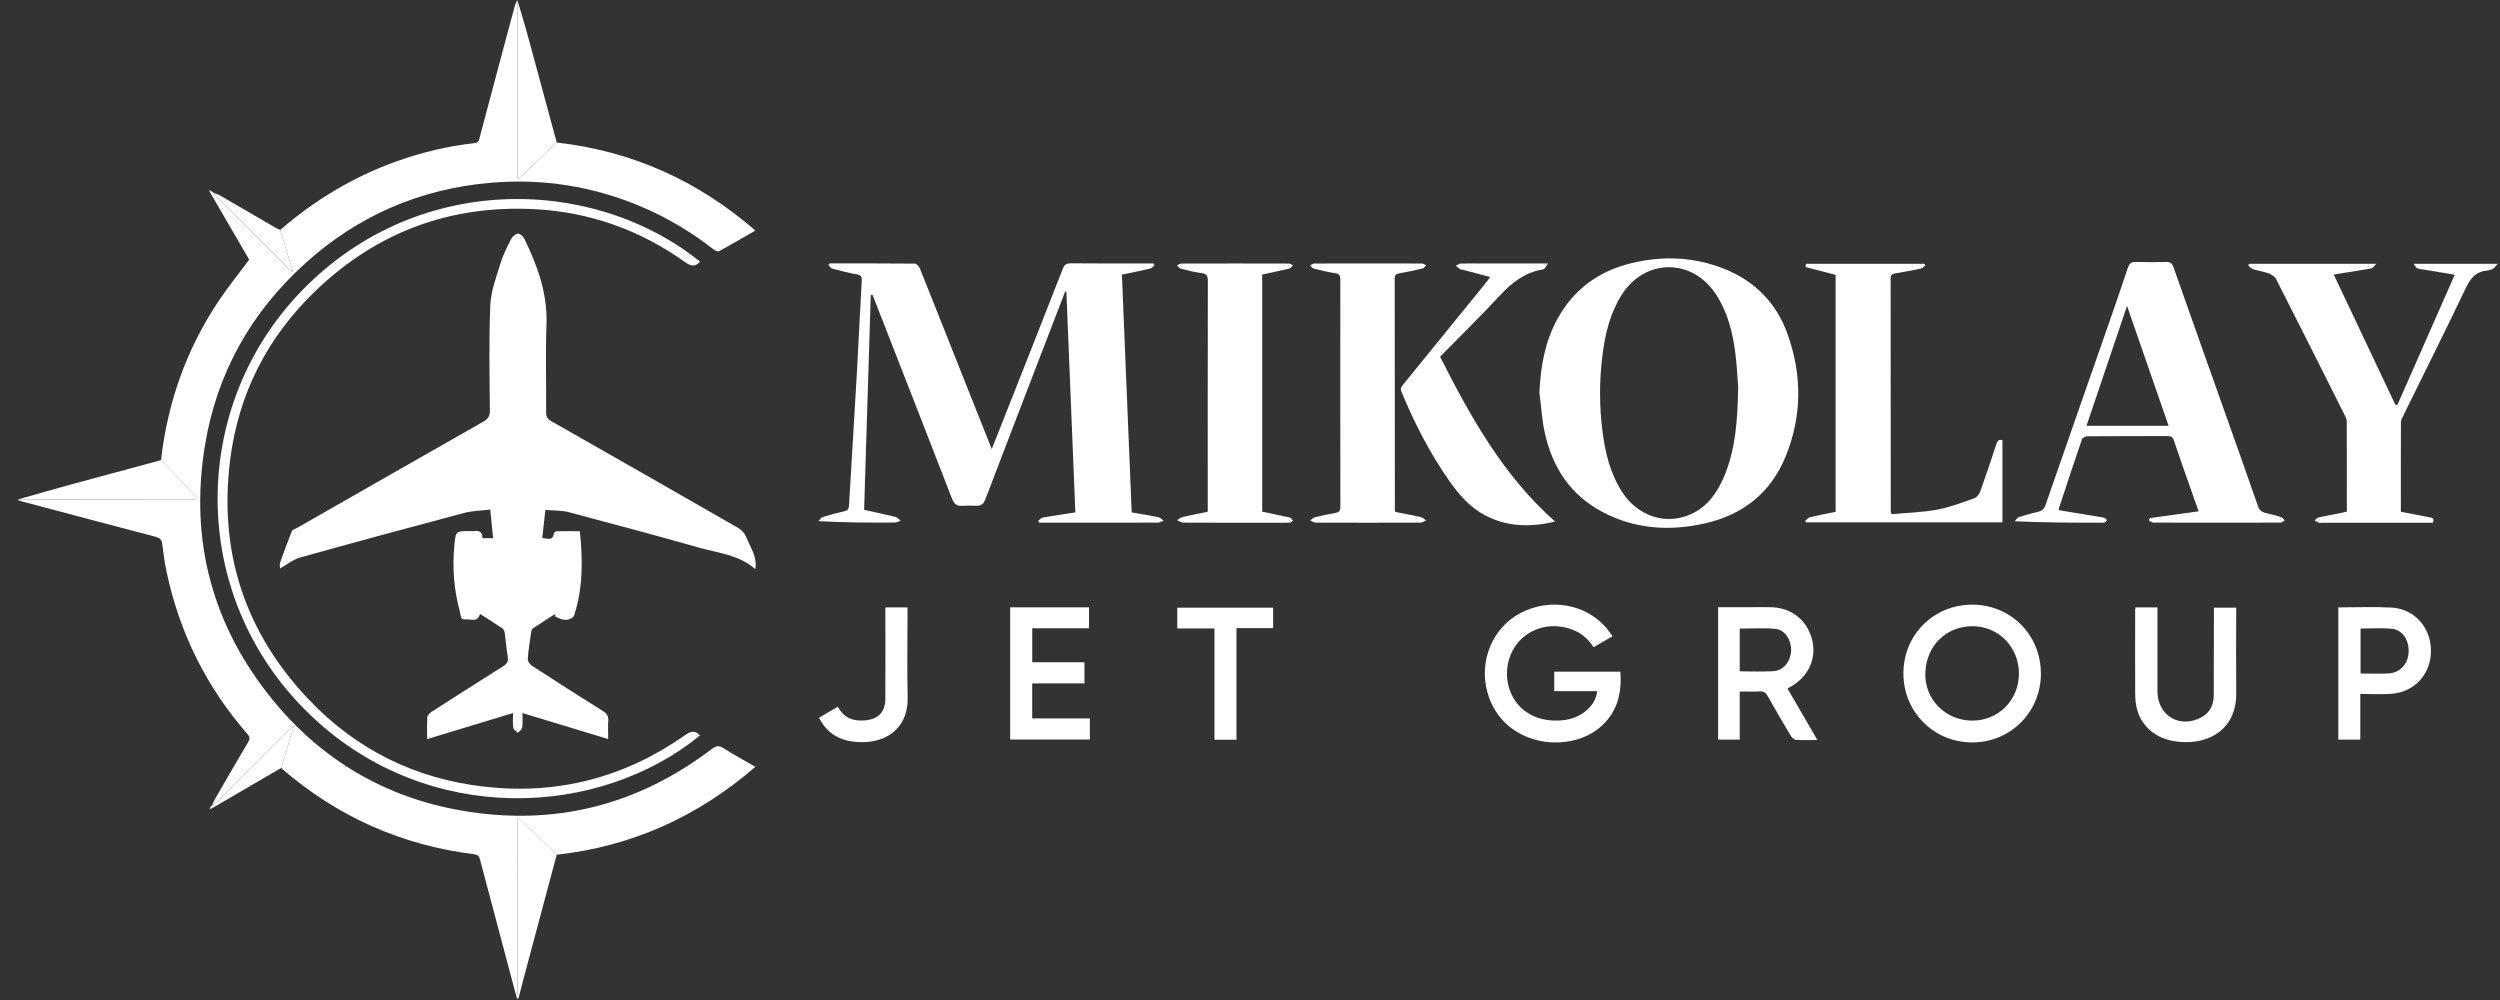 <svg width="140" height="56" viewBox="0 0 140 56" fill="none" xmlns="http://www.w3.org/2000/svg">
<rect x="0" y="0" width="140" height="56" fill="#333333" stroke="none"/>
<g clip-path="url(#clip0_1_325)">
<g clip-path="url(#clip1_1_325)">
<g clip-path="url(#clip2_1_325)">
<path d="M11.881 45.096C11.926 44.994 11.96 44.884 12.016 44.787C12.635 43.716 13.251 42.644 13.883 41.582C13.994 41.395 14.011 41.282 13.854 41.104C11.561 38.473 10.055 35.447 9.331 32.033C9.223 31.521 9.148 30.999 9.087 30.479C9.058 30.233 8.963 30.126 8.721 30.062C6.24 29.414 3.764 28.753 1.287 28.094C1.208 28.073 1.131 28.046 1.053 28.023C1.042 28.02 1.031 28.017 1.02 28.013C1.032 27.993 1.045 27.973 1.058 27.955C1.104 27.959 1.15 27.968 1.197 27.968C4.039 27.965 6.881 27.962 9.723 27.959C10.15 27.959 10.578 27.959 11.006 27.959C11.018 27.931 11.031 27.901 11.044 27.873C10.368 27.173 9.693 26.471 9.018 25.77C9.382 22.543 10.436 19.56 12.242 16.859C12.773 16.065 13.376 15.32 13.954 14.54C13.224 13.284 12.474 11.995 11.726 10.707C11.736 10.695 11.746 10.684 11.755 10.673C11.798 10.691 11.841 10.708 11.883 10.726C11.913 10.754 11.941 10.783 11.971 10.811V10.808C12.006 10.864 12.033 10.93 12.079 10.977C13.468 12.362 14.859 13.745 16.25 15.128C16.283 15.161 16.328 15.18 16.408 15.232C16.158 14.409 15.925 13.641 15.693 12.875C17.629 11.205 19.782 9.902 22.196 9.039C23.618 8.532 25.076 8.18 26.576 8.015C26.813 7.988 26.823 7.841 26.863 7.693C27.362 5.827 27.857 3.962 28.354 2.096C28.516 1.489 28.679 0.882 28.846 0.276C28.873 0.182 28.929 0.094 28.971 0.004C28.971 3.327 28.971 6.651 28.971 9.974C29.001 9.983 29.029 9.993 29.059 10.003C29.765 9.329 30.471 8.655 31.176 7.981C35.386 8.458 39.072 10.11 42.3 12.91C41.601 13.312 40.94 13.703 40.265 14.07C40.197 14.107 40.032 14.024 39.944 13.955C38.685 12.973 37.323 12.163 35.848 11.546C33.181 10.429 30.405 9.99 27.521 10.231C23.53 10.566 20.038 12.078 17.078 14.76C14.042 17.509 12.134 20.913 11.473 24.967C10.607 30.28 11.892 35.064 15.292 39.22C18.032 42.567 21.58 44.656 25.862 45.395C31.02 46.285 35.691 45.112 39.857 41.945C40.099 41.762 40.259 41.735 40.521 41.903C41.089 42.266 41.684 42.585 42.302 42.941C39.07 45.738 35.387 47.397 31.175 47.865C30.468 47.191 29.764 46.517 28.993 45.783V46.219C28.993 49.285 28.993 52.352 28.99 55.417C28.99 55.565 28.953 55.713 28.933 55.862C28.247 53.28 27.558 50.699 26.875 48.116C26.826 47.928 26.744 47.862 26.546 47.837C22.48 47.331 18.898 45.731 15.796 43.056C15.779 43.041 15.767 43.021 15.751 43.003C15.985 42.224 16.218 41.444 16.469 40.607C16.372 40.693 16.318 40.736 16.27 40.784C14.897 42.159 13.525 43.533 12.149 44.905C12.072 44.982 11.969 45.036 11.878 45.101L11.881 45.096Z" fill="white"/>
<path d="M42.292 31.867C41.385 31.064 40.223 30.973 39.151 30.669C36.722 29.981 34.284 29.324 31.843 28.681C31.435 28.574 30.994 28.596 30.541 28.557C30.48 29.11 30.425 29.605 30.366 30.133C30.645 30.138 30.953 30.332 31.02 29.865C31.027 29.82 31.116 29.753 31.168 29.751C31.599 29.741 32.029 29.746 32.471 29.746C32.641 31.369 32.651 32.938 32.147 34.469C32.116 34.563 31.976 34.65 31.867 34.685C31.751 34.722 31.607 34.716 31.485 34.688C31.345 34.656 31.217 34.577 31.085 34.519C31.085 34.474 31.088 34.428 31.089 34.383C30.67 34.652 30.249 34.916 29.837 35.193C29.782 35.23 29.756 35.328 29.744 35.403C29.673 35.9 29.592 36.396 29.556 36.894C29.547 37.015 29.659 37.197 29.768 37.268C31.092 38.129 32.422 38.982 33.762 39.819C33.993 39.962 34.082 40.113 34.063 40.378C34.04 40.701 34.058 41.028 34.058 41.388C32.444 40.898 30.871 40.42 29.255 39.929C29.255 40.234 29.28 40.493 29.244 40.743C29.228 40.853 29.084 40.943 28.999 41.043C28.909 40.947 28.758 40.863 28.743 40.756C28.705 40.507 28.73 40.248 28.73 39.929C27.108 40.421 25.538 40.898 23.921 41.389C23.921 40.954 23.904 40.549 23.933 40.148C23.94 40.044 24.075 39.923 24.179 39.856C25.507 39 26.836 38.149 28.176 37.312C28.397 37.174 28.475 37.033 28.433 36.776C28.361 36.338 28.329 35.894 28.267 35.453C28.255 35.359 28.205 35.24 28.132 35.19C27.73 34.915 27.315 34.657 26.881 34.379C26.735 34.894 26.345 34.647 26.06 34.687C25.771 34.727 25.811 34.448 25.767 34.294C25.417 33.053 25.32 31.79 25.448 30.507C25.524 29.741 25.52 29.741 26.293 29.741C26.375 29.741 26.458 29.75 26.54 29.74C26.829 29.703 27.026 29.778 27.014 30.138H27.614C27.562 29.622 27.513 29.118 27.455 28.536C26.941 28.599 26.444 28.603 25.98 28.727C22.918 29.539 19.86 30.368 16.809 31.22C16.421 31.328 16.082 31.61 15.681 31.832C15.681 31.742 15.65 31.614 15.687 31.509C15.894 30.918 16.108 30.33 16.342 29.749C16.378 29.661 16.531 29.622 16.632 29.564C20.107 27.579 23.581 25.593 27.06 23.617C27.323 23.468 27.436 23.315 27.433 22.995C27.417 21.029 27.375 19.059 27.457 17.095C27.489 16.309 27.789 15.528 28.022 14.76C28.167 14.283 28.401 13.828 28.627 13.381C28.696 13.246 28.868 13.098 29.007 13.084C29.116 13.073 29.294 13.233 29.356 13.358C30.102 14.878 30.666 16.434 30.603 18.178C30.544 19.816 30.596 21.456 30.584 23.095C30.583 23.339 30.662 23.467 30.87 23.585C34.369 25.574 37.865 27.568 41.354 29.574C41.537 29.68 41.711 29.878 41.789 30.074C42 30.61 42.363 31.105 42.313 31.724C42.311 31.767 42.302 31.81 42.294 31.864L42.292 31.867Z" fill="white"/>
<path d="M55.538 25.148C55.962 24.078 56.358 23.083 56.75 22.087C57.673 19.746 58.599 17.405 59.513 15.059C59.602 14.833 59.706 14.743 59.962 14.746C61.403 14.761 62.843 14.753 64.286 14.753H64.597C64.616 14.787 64.635 14.822 64.654 14.855C64.573 14.919 64.499 15.019 64.407 15.04C63.886 15.162 63.361 15.268 62.827 15.38C63.01 19.829 63.191 24.251 63.374 28.696C63.879 28.784 64.373 28.86 64.861 28.959C64.972 28.982 65.065 29.089 65.166 29.158C65.058 29.196 64.95 29.266 64.84 29.266C62.707 29.273 60.576 29.27 58.443 29.27H58.201C58.18 29.235 58.159 29.201 58.138 29.166C58.223 29.103 58.301 28.997 58.395 28.982C58.98 28.878 59.57 28.795 60.22 28.695C60.052 24.574 59.885 20.453 59.717 16.331C59.695 16.328 59.674 16.324 59.651 16.321C59.248 17.369 58.844 18.419 58.44 19.467C57.352 22.295 56.262 25.12 55.184 27.952C55.086 28.212 54.947 28.331 54.677 28.323C54.409 28.317 54.141 28.309 53.875 28.326C53.553 28.347 53.417 28.195 53.303 27.901C51.87 24.196 50.419 20.497 48.974 16.796C48.937 16.7 48.898 16.606 48.859 16.51C48.827 16.51 48.794 16.513 48.763 16.514C48.64 20.52 48.516 24.523 48.391 28.55C49.014 28.689 49.581 28.808 50.142 28.947C50.252 28.974 50.34 29.083 50.439 29.155C50.332 29.193 50.225 29.262 50.117 29.263C48.711 29.27 47.307 29.267 45.83 29.184C45.909 29.106 45.975 28.985 46.069 28.955C46.469 28.83 46.875 28.722 47.285 28.629C47.482 28.584 47.535 28.484 47.547 28.293C47.689 25.831 47.843 23.369 47.984 20.906C48.083 19.18 48.158 17.451 48.257 15.725C48.271 15.486 48.208 15.403 47.97 15.361C47.511 15.28 47.057 15.165 46.607 15.044C46.521 15.021 46.46 14.906 46.387 14.833C46.408 14.806 46.431 14.778 46.452 14.751C48.044 14.751 49.636 14.747 51.228 14.763C51.327 14.763 51.468 14.917 51.513 15.031C52.328 17.064 53.133 19.101 53.942 21.139C54.463 22.448 54.985 23.758 55.538 25.145V25.148Z" fill="white"/>
<path d="M86.208 21.988C86.27 20.524 86.517 19.121 87.232 17.831C88.138 16.195 89.53 15.186 91.332 14.744C93.116 14.307 94.88 14.377 96.595 15.071C98.292 15.756 99.479 16.978 100.094 18.685C100.92 20.974 100.921 23.293 99.997 25.559C99.164 27.6 97.602 28.831 95.467 29.313C93.494 29.756 91.564 29.632 89.745 28.674C87.948 27.727 86.937 26.181 86.509 24.241C86.347 23.504 86.305 22.741 86.208 21.99V21.988ZM97.338 21.689C97.303 21.253 97.272 20.504 97.177 19.764C97.033 18.623 96.755 17.517 96.126 16.53C94.791 14.431 92.096 14.443 90.787 16.554C90.139 17.599 89.874 18.764 89.728 19.964C89.561 21.338 89.562 22.714 89.731 24.089C89.881 25.313 90.16 26.499 90.842 27.555C91.716 28.909 93.287 29.427 94.684 28.798C95.624 28.374 96.171 27.586 96.557 26.668C97.184 25.174 97.303 23.595 97.338 21.687V21.689Z" fill="white"/>
<path d="M120.398 29.013C121.289 28.889 122.181 28.765 123.123 28.634C122.985 28.245 122.852 27.866 122.718 27.486C122.39 26.552 122.055 25.621 121.742 24.681C121.673 24.474 121.576 24.418 121.367 24.419C119.879 24.428 118.391 24.419 116.903 24.431C116.795 24.431 116.619 24.514 116.59 24.598C116.149 25.877 115.729 27.163 115.305 28.446C115.295 28.477 115.298 28.513 115.293 28.57C116.054 28.695 116.811 28.819 117.567 28.944C117.672 28.961 117.779 28.974 117.876 29.01C117.923 29.028 117.983 29.106 117.977 29.146C117.97 29.193 117.897 29.231 117.847 29.267C117.832 29.279 117.802 29.27 117.779 29.27C116.151 29.27 114.523 29.27 112.829 29.19C112.902 29.11 112.961 28.989 113.051 28.959C113.406 28.843 113.767 28.745 114.129 28.66C114.353 28.606 114.475 28.497 114.554 28.269C115.741 24.844 116.94 21.425 118.133 18.003C118.478 17.012 118.82 16.02 119.15 15.026C119.225 14.803 119.313 14.663 119.581 14.67C120.163 14.684 120.746 14.68 121.328 14.672C121.552 14.67 121.649 14.772 121.721 14.979C122.722 17.825 123.734 20.669 124.743 23.513C125.311 25.117 125.884 26.718 126.439 28.326C126.522 28.568 126.656 28.682 126.894 28.733C127.179 28.793 127.461 28.869 127.738 28.958C127.819 28.985 127.88 29.078 127.95 29.141C127.871 29.184 127.791 29.266 127.711 29.266C125.332 29.273 122.954 29.273 120.575 29.266C120.494 29.266 120.412 29.182 120.331 29.137C120.352 29.095 120.373 29.054 120.394 29.011L120.398 29.013ZM119.114 17.133C118.347 19.4 117.6 21.611 116.844 23.843H121.442C120.667 21.608 119.901 19.402 119.114 17.133Z" fill="white"/>
<path d="M139.873 14.767C139.749 14.906 139.696 15.002 139.616 15.048C139.517 15.104 139.396 15.139 139.284 15.149C138.67 15.2 138.361 15.557 138.1 16.1C136.945 18.52 135.742 20.918 134.561 23.323C134.51 23.426 134.452 23.54 134.452 23.648C134.445 25.31 134.448 26.971 134.448 28.661C134.973 28.761 135.488 28.854 135.998 28.958C136.146 28.987 136.36 28.985 136.238 29.274H135.27C133.536 29.274 131.802 29.274 130.068 29.274C129.998 29.274 129.922 29.291 129.859 29.27C129.774 29.242 129.7 29.186 129.62 29.141C129.693 29.084 129.759 28.994 129.841 28.976C130.239 28.886 130.641 28.816 131.042 28.737C131.166 28.713 131.287 28.681 131.423 28.65C131.423 26.949 131.426 25.265 131.418 23.579C131.418 23.461 131.347 23.336 131.291 23.225C130.021 20.691 128.75 18.157 127.464 15.632C127.393 15.491 127.214 15.373 127.059 15.315C126.765 15.207 126.449 15.161 126.15 15.066C126.055 15.035 125.981 14.931 125.898 14.86C125.917 14.831 125.936 14.803 125.955 14.774H133.072C132.937 14.903 132.875 15.016 132.796 15.031C132.222 15.135 131.644 15.221 131.067 15.312C130.955 15.331 130.844 15.352 130.69 15.377C131.851 17.828 132.995 20.244 134.137 22.659C134.177 22.665 134.215 22.672 134.254 22.677C135.316 20.265 136.378 17.852 137.466 15.384C136.855 15.283 136.318 15.193 135.78 15.103C135.643 15.08 135.496 15.075 135.368 15.025C135.298 14.999 135.257 14.896 135.159 14.771H139.874L139.873 14.767Z" fill="white"/>
<path d="M107.819 14.848C107.741 14.913 107.673 15.016 107.585 15.036C107.107 15.14 106.624 15.227 106.14 15.309C105.967 15.338 105.875 15.386 105.875 15.591C105.88 19.934 105.88 24.279 105.882 28.622C105.882 28.654 105.897 28.686 105.924 28.795C106.776 28.716 107.643 28.695 108.486 28.54C109.199 28.409 109.888 28.136 110.578 27.895C110.711 27.847 110.841 27.671 110.893 27.524C111.208 26.648 111.506 25.764 111.792 24.878C111.854 24.685 111.927 24.59 112.137 24.656V29.251H101.149C101.128 29.224 101.108 29.199 101.087 29.172C101.176 29.1 101.254 28.988 101.356 28.964C101.831 28.851 102.311 28.761 102.795 28.663V15.392C102.236 15.249 101.681 15.107 101.126 14.958C101.112 14.954 101.125 14.848 101.125 14.773H107.757C107.778 14.798 107.798 14.823 107.819 14.85V14.848Z" fill="white"/>
<path d="M78.147 28.671C78.619 28.764 79.1 28.851 79.577 28.959C79.681 28.983 79.767 29.082 79.862 29.145C79.757 29.187 79.653 29.267 79.549 29.267C77.594 29.274 75.637 29.274 73.681 29.267C73.577 29.267 73.473 29.187 73.37 29.145C73.464 29.08 73.55 28.983 73.654 28.958C74.016 28.869 74.383 28.796 74.752 28.734C74.966 28.698 75.061 28.625 75.061 28.378C75.053 24.141 75.054 19.903 75.058 15.666C75.058 15.445 75.019 15.332 74.766 15.297C74.362 15.242 73.965 15.14 73.569 15.041C73.493 15.021 73.436 14.924 73.371 14.862C73.445 14.826 73.518 14.757 73.591 14.757C75.606 14.751 77.62 14.751 79.635 14.757C79.711 14.757 79.785 14.822 79.862 14.855C79.798 14.917 79.743 15.017 79.669 15.034C79.238 15.137 78.803 15.228 78.367 15.307C78.193 15.338 78.103 15.389 78.103 15.593C78.11 19.923 78.11 24.255 78.113 28.585C78.113 28.596 78.121 28.606 78.147 28.671Z" fill="white"/>
<path d="M70.683 15.373V28.653C71.129 28.748 71.58 28.844 72.032 28.941C72.112 28.958 72.198 28.963 72.268 29.002C72.326 29.032 72.362 29.103 72.407 29.156C72.347 29.196 72.286 29.265 72.225 29.267C71.943 29.28 71.662 29.273 71.382 29.273C69.671 29.273 67.96 29.276 66.249 29.267C66.138 29.267 66.027 29.177 65.916 29.13C66.016 29.069 66.109 28.98 66.216 28.955C66.68 28.847 67.15 28.758 67.634 28.658C67.634 28.495 67.634 28.356 67.634 28.216C67.634 24.059 67.631 19.902 67.639 15.744C67.639 15.46 67.586 15.327 67.276 15.291C66.884 15.245 66.497 15.139 66.113 15.042C66.037 15.023 65.982 14.924 65.917 14.862C65.991 14.826 66.065 14.76 66.138 14.76C68.153 14.754 70.169 14.754 72.184 14.76C72.258 14.76 72.331 14.827 72.405 14.862C72.338 14.923 72.282 15.02 72.206 15.038C71.708 15.158 71.204 15.262 70.678 15.376L70.683 15.373Z" fill="white"/>
<path d="M39.207 14.653C38.941 14.941 38.709 14.926 38.377 14.688C35.86 12.889 33.051 11.879 29.956 11.715C25.256 11.468 21.179 12.965 17.767 16.195C14.99 18.823 13.332 22.057 12.875 25.856C12.261 30.96 13.733 35.416 17.266 39.148C19.948 41.98 23.265 43.619 27.147 44.057C31.262 44.521 35.018 43.528 38.399 41.145C38.723 40.917 38.948 40.914 39.202 41.185C33.569 45.78 24.061 46.299 17.521 40.175C10.623 33.715 10.493 23.149 16.67 16.524C23.116 9.609 33.143 9.781 39.207 14.654V14.653Z" fill="white"/>
<path d="M87.091 29.209C85.7 29.531 84.415 29.507 83.191 28.872C82.322 28.422 81.707 27.71 81.159 26.928C80.067 25.372 79.211 23.691 78.481 21.941C78.388 21.717 78.511 21.616 78.615 21.488C80.172 19.571 81.731 17.655 83.288 15.739C83.338 15.678 83.38 15.61 83.449 15.512C82.916 15.37 82.412 15.237 81.907 15.104C81.862 15.093 81.807 15.099 81.77 15.075C81.685 15.017 81.606 14.947 81.526 14.882C81.616 14.84 81.706 14.763 81.797 14.76C82.254 14.747 82.712 14.754 83.168 14.754H86.689C86.596 14.892 86.544 14.976 86.484 15.052C86.465 15.076 86.422 15.085 86.388 15.09C85.379 15.254 84.649 15.84 83.971 16.57C82.904 17.72 81.782 18.817 80.645 19.975C82.356 23.363 84.19 26.646 87.088 29.211L87.091 29.209Z" fill="white"/>
<path d="M90.301 35.631C89.927 35.846 89.595 36.037 89.239 36.243C88.779 35.527 88.112 35.161 87.289 35.081C86.677 35.02 86.1 35.152 85.578 35.481C84.558 36.123 84.123 37.493 84.555 38.672C84.993 39.865 86.163 40.501 87.594 40.325C88.565 40.206 89.374 39.508 89.441 38.705H87.038V37.613H90.739C90.837 38.848 90.553 39.95 89.551 40.77C87.756 42.24 84.137 41.776 83.296 38.772C82.799 37 83.599 35.127 85.171 34.317C86.833 33.461 88.85 33.833 89.993 35.207C90.096 35.331 90.183 35.469 90.301 35.633V35.631Z" fill="white"/>
<path d="M114.291 37.702C114.303 39.856 112.602 41.573 110.453 41.576C108.302 41.579 106.598 39.881 106.591 37.727C106.584 35.565 108.266 33.871 110.427 33.861C112.588 33.852 114.277 35.531 114.289 37.702H114.291ZM110.402 40.354C111.874 40.38 113.036 39.246 113.06 37.759C113.084 36.289 111.968 35.103 110.53 35.069C109.015 35.034 107.868 36.14 107.818 37.685C107.77 39.141 108.919 40.327 110.402 40.354Z" fill="white"/>
<path d="M101.778 41.441C101.335 41.441 100.951 41.458 100.571 41.43C100.465 41.422 100.339 41.296 100.276 41.192C99.838 40.461 99.409 39.722 98.99 38.979C98.885 38.795 98.773 38.706 98.552 38.719C98.191 38.739 97.828 38.724 97.425 38.724V41.417H96.214V34.003C96.792 34.003 97.373 34.003 97.956 34.003C98.354 34.003 98.752 33.997 99.15 34.003C100.323 34.021 101.215 34.73 101.485 35.854C101.737 36.9 101.256 37.918 100.25 38.47C100.209 38.492 100.17 38.515 100.098 38.557C100.651 39.507 101.2 40.449 101.777 41.443L101.778 41.441ZM97.424 37.595C98.072 37.595 98.693 37.623 99.31 37.586C99.865 37.554 100.274 37.047 100.301 36.45C100.328 35.857 99.962 35.268 99.429 35.217C98.772 35.154 98.105 35.202 97.425 35.202V37.595H97.424Z" fill="white"/>
<path d="M119.59 34.014H120.818V34.397C120.818 35.836 120.818 37.276 120.818 38.715C120.818 40.102 122.113 40.841 123.324 40.141C123.784 39.876 123.967 39.444 123.97 38.934C123.978 37.425 123.977 35.915 123.98 34.407C123.98 34.292 123.98 34.175 123.98 34.031H125.226C125.226 34.141 125.226 34.263 125.226 34.387C125.226 35.862 125.214 37.336 125.229 38.81C125.249 40.773 123.801 41.665 122.138 41.55C121.349 41.495 120.657 41.24 120.132 40.615C119.7 40.102 119.575 39.49 119.571 38.849C119.561 37.292 119.568 35.736 119.569 34.18C119.569 34.135 119.58 34.09 119.59 34.016V34.014Z" fill="white"/>
<path d="M56.57 34.01H60.985V35.182H57.806V37.088H60.73V38.269H57.804V40.231H61.033V41.413H56.57V34.01Z" fill="white"/>
<path d="M130.948 34.014C131.958 34.014 132.943 33.972 133.922 34.024C135.208 34.093 136.128 35.136 136.133 36.435C136.139 37.733 135.232 38.751 133.933 38.852C133.366 38.898 132.792 38.859 132.177 38.859V41.417H130.946V34.013L130.948 34.014ZM132.19 37.718C132.736 37.718 133.251 37.742 133.761 37.713C134.404 37.675 134.845 37.191 134.883 36.538C134.922 35.866 134.544 35.272 133.951 35.212C133.377 35.154 132.792 35.199 132.191 35.199V37.718H132.19Z" fill="white"/>
<path d="M69.242 41.426H68.011V35.193H65.928V34.028H71.296V35.175H69.242V41.424V41.426Z" fill="white"/>
<path d="M49.581 34.016H50.821V34.406C50.821 35.939 50.79 37.474 50.829 39.006C50.877 40.907 49.48 41.693 47.899 41.544C47.002 41.46 46.302 41.06 45.864 40.192C46.213 39.988 46.551 39.791 46.918 39.576C47.257 40.213 47.792 40.402 48.454 40.34C49.19 40.271 49.577 39.873 49.58 39.13C49.586 37.561 49.581 35.992 49.581 34.424C49.581 34.297 49.581 34.171 49.581 34.014V34.016Z" fill="white"/>
<path d="M28.936 55.859C28.955 55.711 28.992 55.563 28.992 55.414C28.995 52.349 28.995 49.282 28.995 46.216V45.78C29.764 46.516 30.471 47.19 31.177 47.862C30.553 50.192 29.929 52.523 29.306 54.854C29.213 55.203 29.13 55.555 29.038 55.904C29.035 55.915 28.983 55.921 28.957 55.918C28.948 55.918 28.943 55.88 28.937 55.859H28.936Z" fill="white"/>
<path d="M31.176 7.98C30.47 8.654 29.764 9.328 29.059 10.002C29.029 9.992 29.001 9.982 28.972 9.972C28.972 6.649 28.972 3.326 28.972 0.003C29.149 0.601 29.337 1.197 29.502 1.8C30.065 3.859 30.619 5.92 31.178 7.98H31.176Z" fill="white"/>
<path d="M9.019 25.768C9.694 26.469 10.369 27.171 11.045 27.872C11.032 27.9 11.019 27.93 11.007 27.958C10.579 27.958 10.151 27.958 9.724 27.958C6.882 27.96 4.04 27.965 1.198 27.966C1.151 27.966 1.105 27.958 1.059 27.953C2.045 27.675 3.028 27.389 4.017 27.119C5.683 26.663 7.352 26.217 9.019 25.767V25.768Z" fill="white"/>
<path d="M11.881 45.096C11.973 45.032 12.075 44.98 12.153 44.901C13.527 43.529 14.9 42.155 16.273 40.78C16.321 40.732 16.375 40.689 16.472 40.603C16.221 41.44 15.988 42.219 15.754 42.999C14.484 43.74 13.212 44.483 11.94 45.224C11.881 45.26 11.816 45.285 11.753 45.314L11.746 45.306C11.759 45.262 11.773 45.22 11.786 45.177C11.821 45.15 11.856 45.123 11.891 45.095H11.88L11.881 45.096Z" fill="white"/>
<path d="M15.693 12.873C15.925 13.64 16.159 14.407 16.408 15.231C16.328 15.179 16.283 15.159 16.25 15.127C14.859 13.744 13.468 12.361 12.079 10.975C12.033 10.929 12.006 10.863 11.971 10.806C12.096 10.857 12.231 10.892 12.346 10.96C13.379 11.556 14.407 12.16 15.439 12.759C15.519 12.806 15.607 12.836 15.692 12.874L15.693 12.873Z" fill="white"/>
<path d="M11.727 10.705C11.72 10.68 11.713 10.654 11.706 10.628C11.723 10.642 11.74 10.656 11.757 10.67C11.747 10.681 11.737 10.692 11.727 10.704V10.705Z" fill="white"/>
<path d="M11.892 45.096C11.857 45.123 11.821 45.15 11.786 45.178C11.821 45.151 11.857 45.125 11.892 45.096Z" fill="white"/>
<path d="M11.754 45.314L11.719 45.334C11.729 45.324 11.738 45.314 11.748 45.304L11.755 45.313L11.754 45.314Z" fill="white"/>
</g>
</g>
</g>
<defs>
<clipPath id="clip0_1_325">
<rect x="0.947" width="139" height="56" rx="8" fill="white"/>
</clipPath>
<clipPath id="clip1_1_325">
<rect width="139" height="56" fill="white" transform="translate(0.947)"/>
</clipPath>
<clipPath id="clip2_1_325">
<rect width="139" height="55.994" fill="white" transform="translate(0.947 0.003)"/>
</clipPath>
</defs>
</svg>
